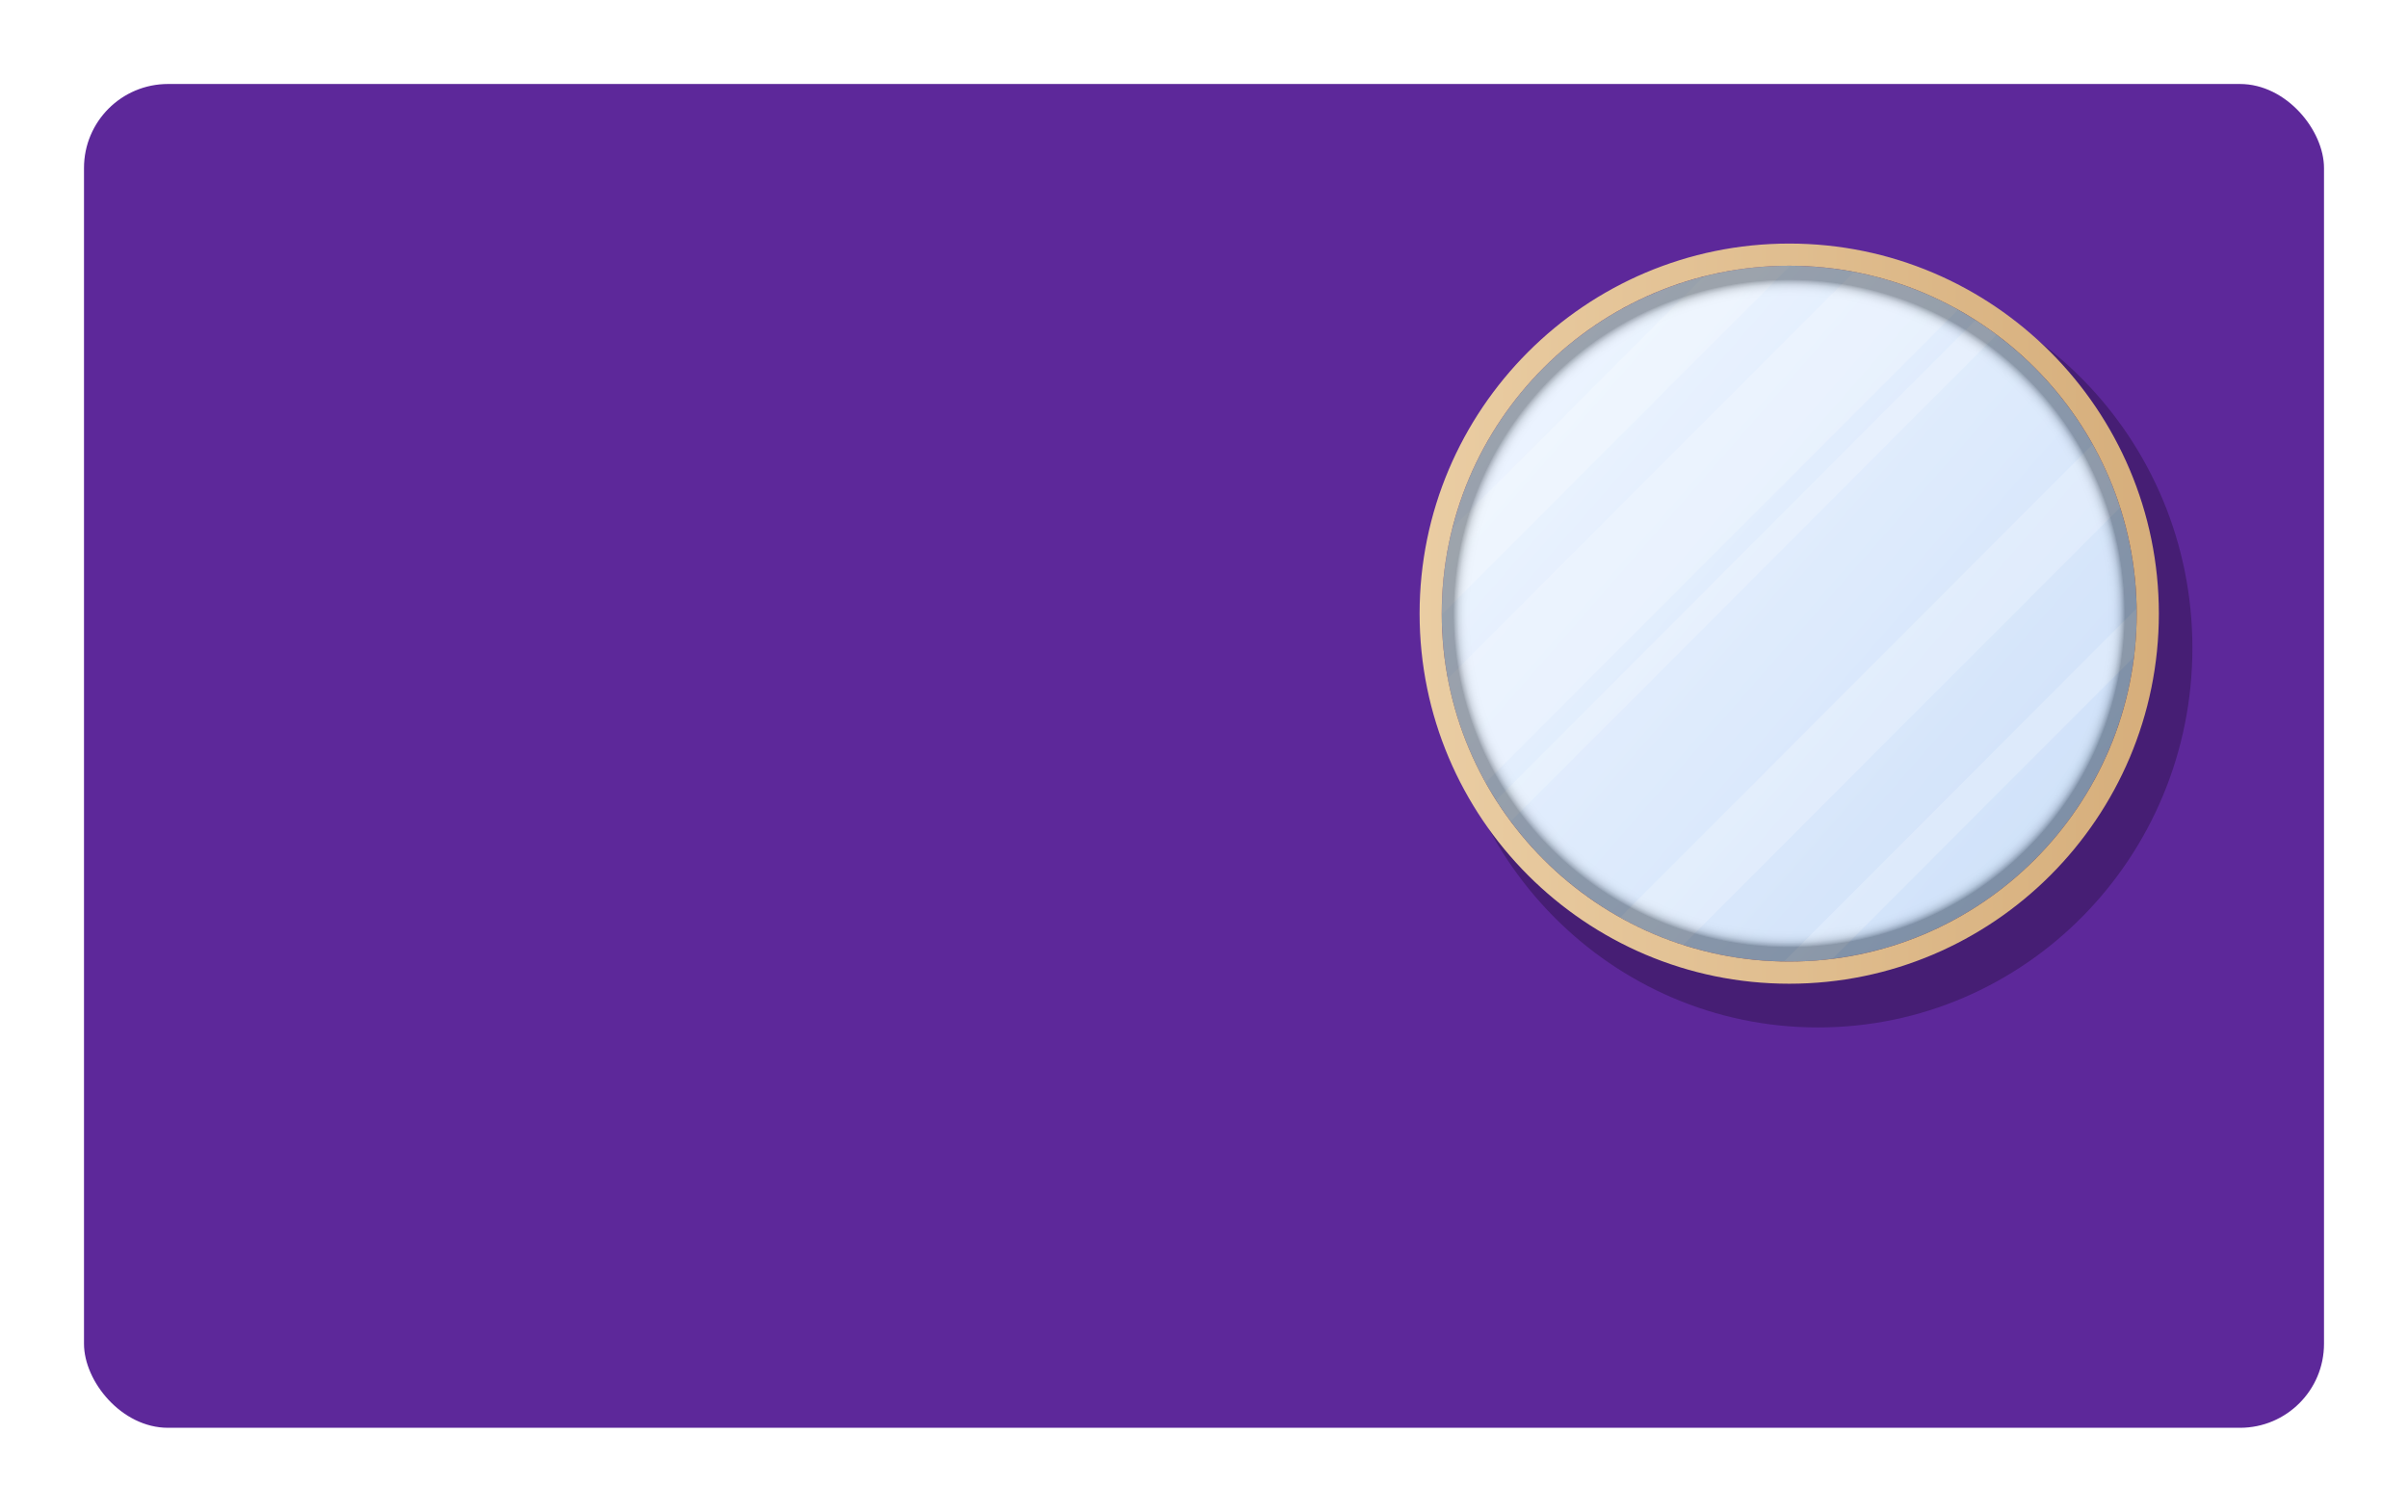 <?xml version="1.0" encoding="UTF-8"?> <svg xmlns="http://www.w3.org/2000/svg" width="860" height="540" viewBox="0 0 860 540" fill="none"> <g filter="url(#filter0_d)"> <rect x="30" y="20" width="800" height="480" rx="30" fill="#5D289A"></rect> <path d="M649.294 357C723.138 357 783 296.296 783 221.414C783 146.532 723.138 85.828 649.294 85.828C575.451 85.828 515.588 146.532 515.588 221.414C515.588 296.296 575.451 357 649.294 357Z" fill="#461E74"></path> <path d="M763.109 209.191V209.543C763.087 217.357 762.34 225.003 760.934 232.418C758.423 245.666 753.804 258.177 747.438 269.584C746.26 271.703 745.018 273.783 743.715 275.825C742.069 278.414 740.327 280.94 738.494 283.393C728.051 297.4 714.728 309.137 699.413 317.717C692.306 321.698 684.767 325.001 676.89 327.537C665.506 331.199 653.41 333.256 640.87 333.442C640.251 333.452 639.63 333.456 639.009 333.456C633.788 333.456 628.644 333.132 623.588 332.5C567.465 325.507 522.852 280.835 515.865 224.633C515.235 219.573 514.912 214.419 514.912 209.191C514.912 208.569 514.916 207.947 514.926 207.328C515.112 194.77 517.166 182.658 520.824 171.258V171.256C523.356 163.366 526.654 155.821 530.63 148.704C539.199 133.369 550.917 120.029 564.905 109.57C567.354 107.736 569.877 105.99 572.463 104.341C574.501 103.036 576.579 101.795 578.695 100.613C590.087 94.238 602.584 89.615 615.814 87.099H615.816C623.222 85.691 630.856 84.945 638.658 84.921H639.009C649.514 84.921 659.715 86.234 669.462 88.707C713.468 99.867 748.184 134.63 759.328 178.696C761.798 188.456 763.109 198.672 763.109 209.191Z" fill="url(#paint0_linear)"></path> <g opacity="0.22"> <path d="M514.912 209.191V209.543L639.363 84.923H639.011C628.507 84.923 618.306 86.236 608.559 88.709L518.692 178.698C516.223 188.456 514.912 198.672 514.912 209.191Z" fill="white"></path> <path d="M517.087 232.42C519.598 245.668 524.216 258.179 530.583 269.586L699.326 100.613C687.934 94.238 675.437 89.615 662.207 87.099H662.205L517.087 232.42Z" fill="white"></path> <path d="M534.305 275.829L705.558 104.341C708.144 105.99 710.667 107.736 713.116 109.57L539.525 283.397L534.305 275.829Z" fill="white"></path> <path d="M637.151 333.446C637.77 333.456 638.391 333.46 639.011 333.46C644.233 333.46 649.377 333.136 654.433 332.504L762.156 224.633C762.786 219.573 763.109 214.419 763.109 209.191C763.109 208.569 763.105 207.947 763.095 207.328L637.151 333.446Z" fill="white"></path> <path d="M578.608 317.721C585.715 321.702 593.254 325.005 601.131 327.541L757.199 171.258V171.256C754.667 163.366 751.369 155.821 747.393 148.704L578.608 317.721Z" fill="white"></path> </g> <path opacity="0.42" d="M638.98 333.821C707.778 333.821 763.55 277.99 763.55 209.119C763.55 140.248 707.778 84.417 638.98 84.417C570.181 84.417 514.409 140.248 514.409 209.119C514.409 277.99 570.181 333.821 638.98 333.821Z" fill="url(#paint1_radial)"></path> <path d="M639.009 77C566.219 77 507 136.301 507 209.191C507 282.081 566.219 341.381 639.009 341.381C711.8 341.381 771.019 282.081 771.019 209.191C771.019 136.301 711.8 77 639.009 77ZM639.009 333.46C570.581 333.46 514.91 277.713 514.91 209.191C514.91 140.668 570.581 84.923 639.009 84.923C707.438 84.923 763.109 140.67 763.109 209.193C763.109 277.715 707.438 333.46 639.009 333.46Z" fill="url(#paint2_linear)"></path> </g> <defs> <filter id="filter0_d" x="0" y="0" width="860" height="540" filterUnits="userSpaceOnUse" color-interpolation-filters="sRGB"> <feFlood flood-opacity="0" result="BackgroundImageFix"></feFlood> <feColorMatrix in="SourceAlpha" type="matrix" values="0 0 0 0 0 0 0 0 0 0 0 0 0 0 0 0 0 0 127 0"></feColorMatrix> <feOffset dy="10"></feOffset> <feGaussianBlur stdDeviation="15"></feGaussianBlur> <feColorMatrix type="matrix" values="0 0 0 0 0.365 0 0 0 0 0.157 0 0 0 0 0.604 0 0 0 0.3 0"></feColorMatrix> <feBlend mode="normal" in2="BackgroundImageFix" result="effect1_dropShadow"></feBlend> <feBlend mode="normal" in="SourceGraphic" in2="effect1_dropShadow" result="shape"></feBlend> </filter> <linearGradient id="paint0_linear" x1="548.357" y1="129.592" x2="728.804" y2="287.602" gradientUnits="userSpaceOnUse"> <stop stop-color="#DEECFF"></stop> <stop offset="1" stop-color="#AFCDF5"></stop> </linearGradient> <radialGradient id="paint1_radial" cx="0" cy="0" r="1" gradientUnits="userSpaceOnUse" gradientTransform="translate(638.98 209.12) scale(119.805 119.478)"> <stop offset="0.938" stop-color="white"></stop> <stop offset="0.957" stop-color="#FDFDFD"></stop> <stop offset="0.966" stop-color="#F5F5F5"></stop> <stop offset="0.973" stop-color="#E8E8E8"></stop> <stop offset="0.979" stop-color="#D6D6D6"></stop> <stop offset="0.985" stop-color="#BEBEBE"></stop> <stop offset="0.989" stop-color="#A0A0A0"></stop> <stop offset="0.994" stop-color="#7D7D7D"></stop> <stop offset="0.998" stop-color="#555555"></stop> <stop offset="1" stop-color="#3B3B3B"></stop> </radialGradient> <linearGradient id="paint2_linear" x1="507" y1="209.191" x2="771.019" y2="209.191" gradientUnits="userSpaceOnUse"> <stop stop-color="#EACDA3"></stop> <stop offset="1" stop-color="#D6AE7B"></stop> </linearGradient> </defs> </svg> 
